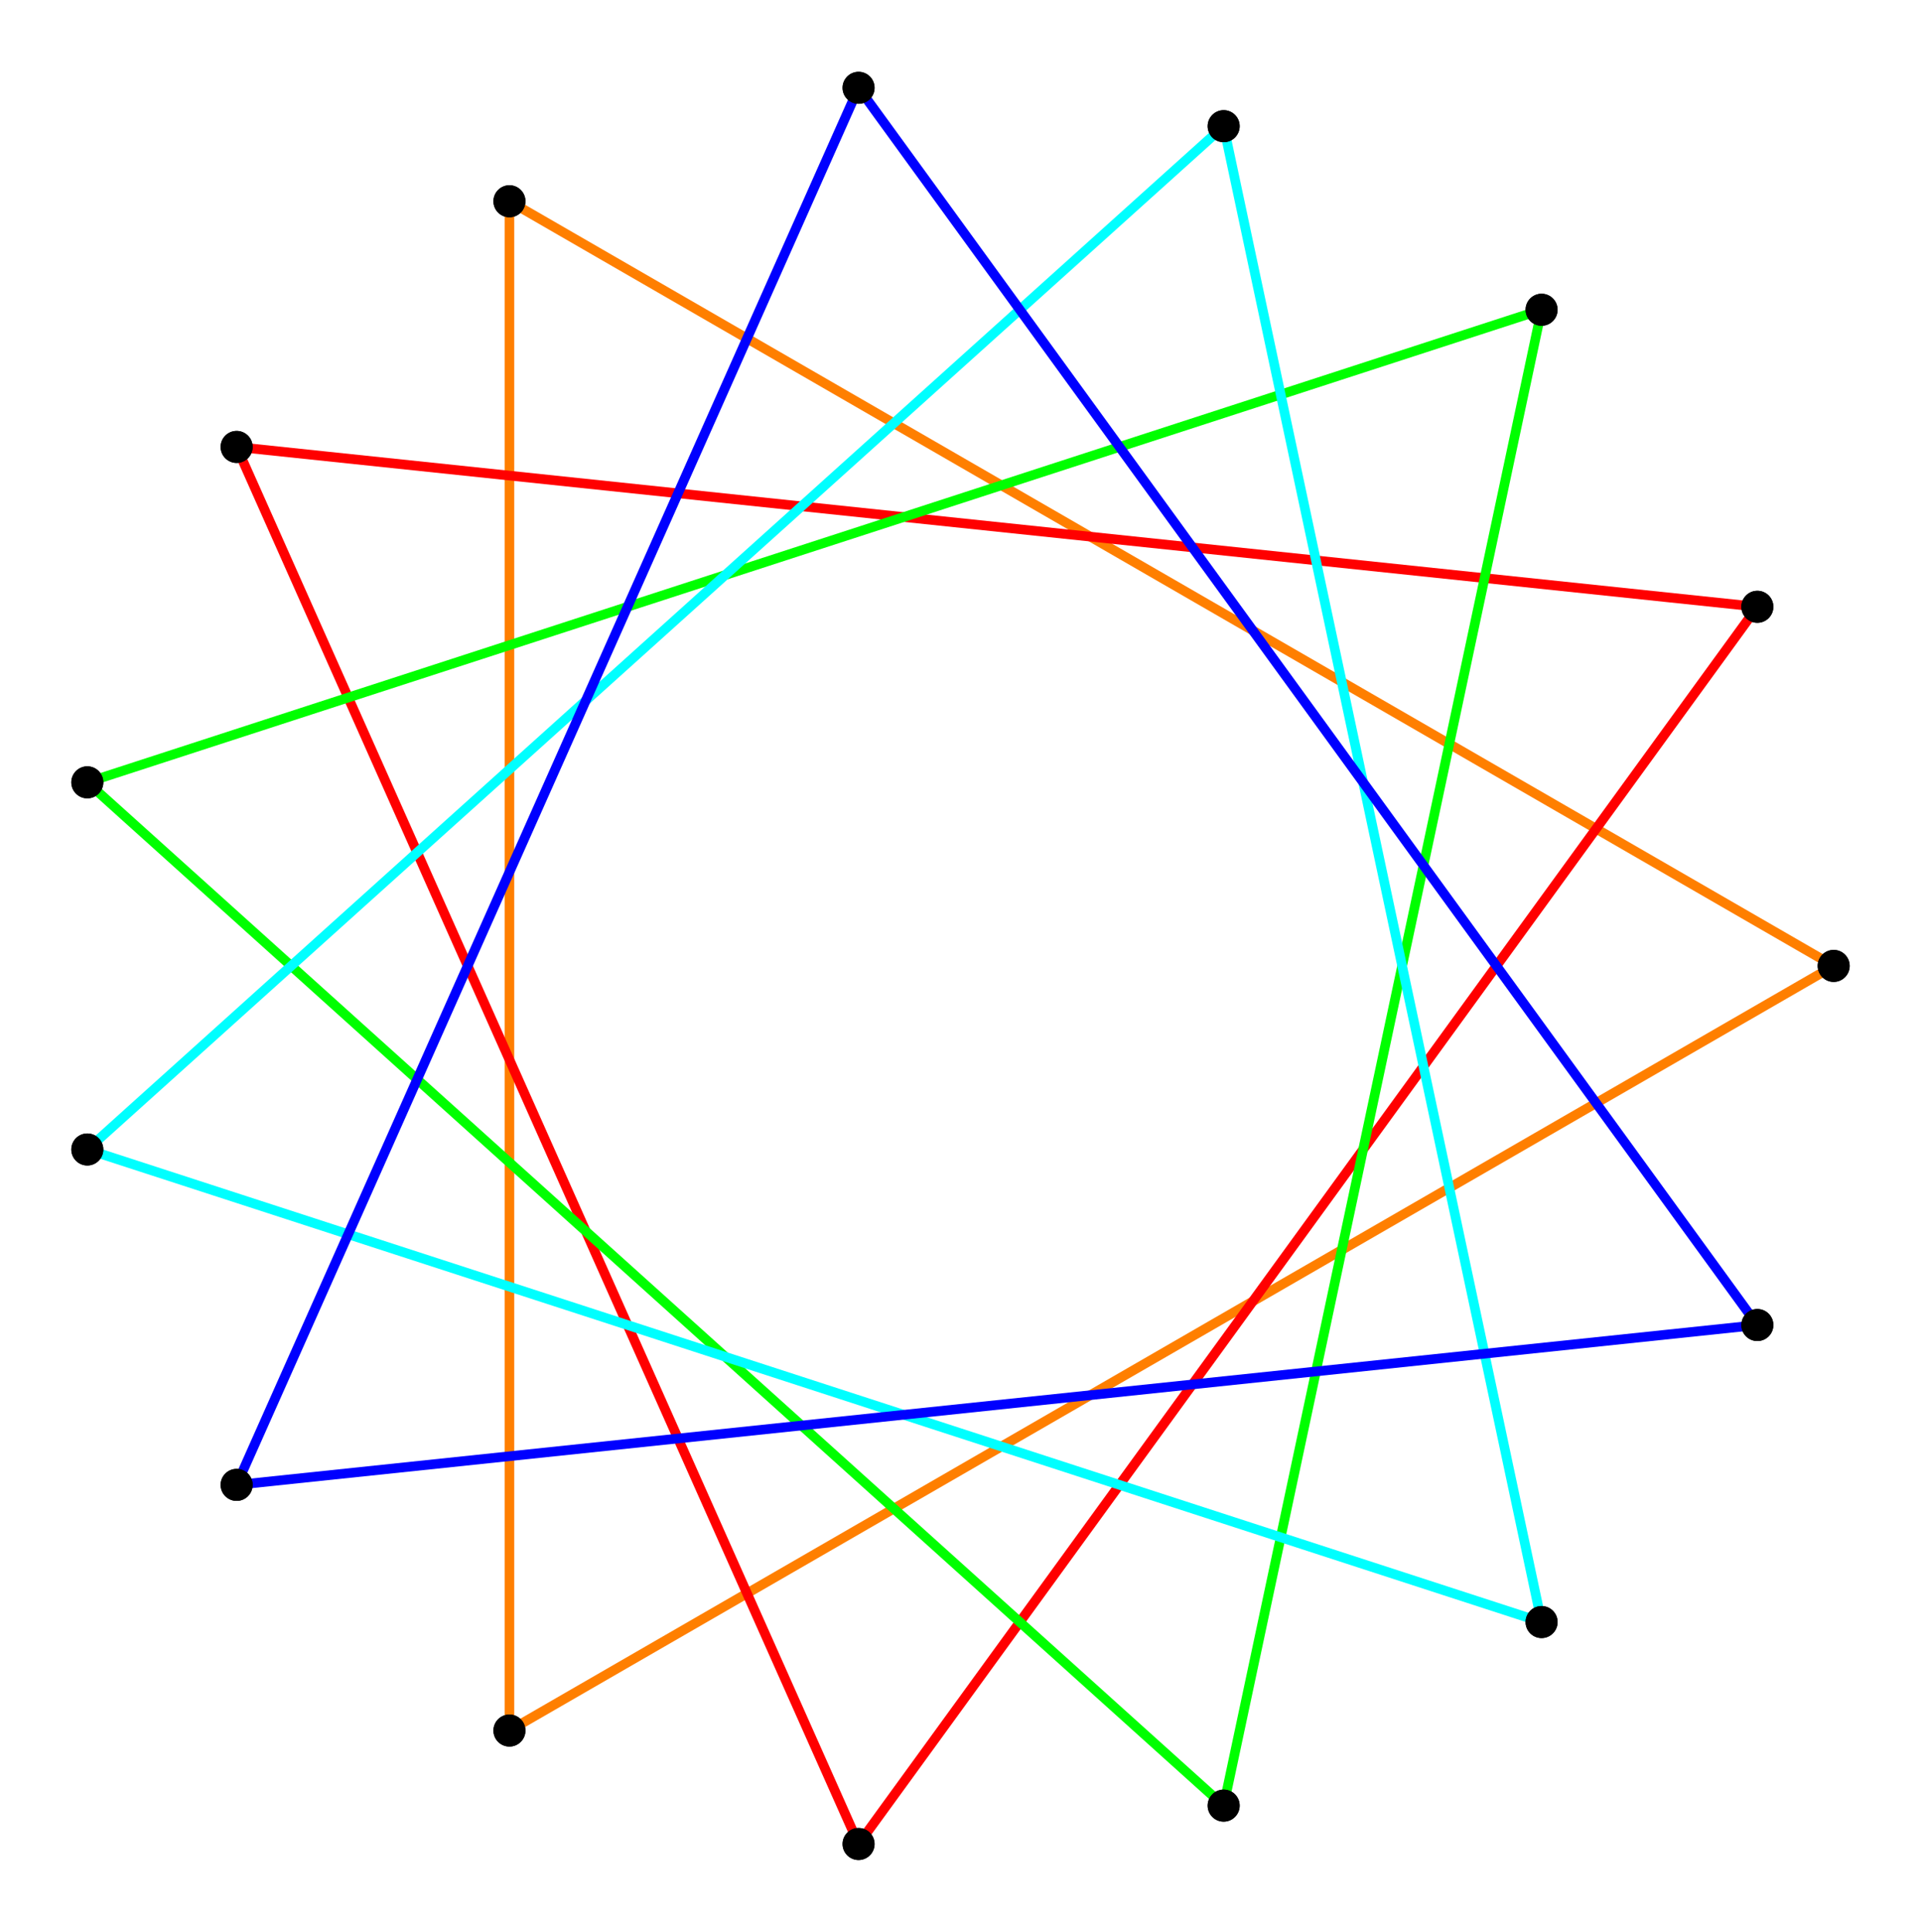<?xml version="1.0" encoding="UTF-8" standalone="no"?>
<svg xmlns="http://www.w3.org/2000/svg" version="1.0" width="994.522" height="1000.0" id="c:\regular_star_figure_5(3,1).svg">
<!-- X Coordinate transform: fx(x)=(x+1.077055)*457.0492-->
<!-- Y Coordinate transform: fy(y)=(1.0939741-y)*457.0492 -->
<g style="stroke:#ff0000;stroke-width:4.973;stroke-opacity:1.00;fill-opacity:00">
<!-- Group: <Default>-->
</g>
<g style="stroke:#ff7f00;stroke-width:4.973;stroke-opacity:1.00;fill-opacity:00">
<!-- Group: poly0-->
<path d="M 949.316,500 263.743,104.184" />
<path d="M 263.743,104.184 263.743,895.816" />
<path d="M 949.316,500 263.743,895.816" />
</g>
<g style="stroke:#ff0000;stroke-width:4.973;stroke-opacity:1.00;fill-opacity:00">
<!-- Group: poly1-->
<path d="M 909.802,314.101 122.507,231.353" />
<path d="M 444.492,954.545 122.507,231.353" />
<path d="M 444.492,954.545 909.802,314.101" />
</g>
<g style="stroke:#00ff00;stroke-width:4.973;stroke-opacity:1.00;fill-opacity:00">
<!-- Group: poly2-->
<path d="M 45.206,404.974 798.093,160.346" />
<path d="M 45.206,404.974 633.503,934.68" />
<path d="M 633.503,934.68 798.093,160.346" />
</g>
<g style="stroke:#00ffff;stroke-width:4.973;stroke-opacity:1.00;fill-opacity:00">
<!-- Group: poly3-->
<path d="M 45.206,595.026 633.503,65.32" />
<path d="M 45.206,595.026 798.093,839.654" />
<path d="M 633.503,65.32 798.093,839.654" />
</g>
<g style="stroke:#0000ff;stroke-width:4.973;stroke-opacity:1.00;fill-opacity:00">
<!-- Group: poly4-->
<path d="M 444.492,45.455 122.507,768.647" />
<path d="M 909.802,685.899 122.507,768.647" />
<path d="M 444.492,45.455 909.802,685.899" />
</g>
<g style="stroke:#000000;stroke-width:0.663;fill:#000000">
<circle cx="949.316" cy="500" r="7.956"/>
<circle cx="263.743" cy="104.184" r="7.956"/>
<circle cx="263.743" cy="104.184" r="7.956"/>
<circle cx="263.743" cy="895.816" r="7.956"/>
<circle cx="263.743" cy="895.816" r="7.956"/>
<circle cx="949.316" cy="500" r="7.956"/>
<circle cx="909.802" cy="314.101" r="7.956"/>
<circle cx="122.507" cy="231.353" r="7.956"/>
<circle cx="122.507" cy="231.353" r="7.956"/>
<circle cx="444.492" cy="954.545" r="7.956"/>
<circle cx="444.492" cy="954.545" r="7.956"/>
<circle cx="909.802" cy="314.101" r="7.956"/>
<circle cx="798.093" cy="160.346" r="7.956"/>
<circle cx="45.206" cy="404.974" r="7.956"/>
<circle cx="45.206" cy="404.974" r="7.956"/>
<circle cx="633.503" cy="934.68" r="7.956"/>
<circle cx="633.503" cy="934.68" r="7.956"/>
<circle cx="798.093" cy="160.346" r="7.956"/>
<circle cx="633.503" cy="65.32" r="7.956"/>
<circle cx="45.206" cy="595.026" r="7.956"/>
<circle cx="45.206" cy="595.026" r="7.956"/>
<circle cx="798.093" cy="839.654" r="7.956"/>
<circle cx="798.093" cy="839.654" r="7.956"/>
<circle cx="633.503" cy="65.32" r="7.956"/>
<circle cx="444.492" cy="45.455" r="7.956"/>
<circle cx="122.507" cy="768.647" r="7.956"/>
<circle cx="122.507" cy="768.647" r="7.956"/>
<circle cx="909.802" cy="685.899" r="7.956"/>
<circle cx="909.802" cy="685.899" r="7.956"/>
<circle cx="444.492" cy="45.455" r="7.956"/>
</g>
</svg>
